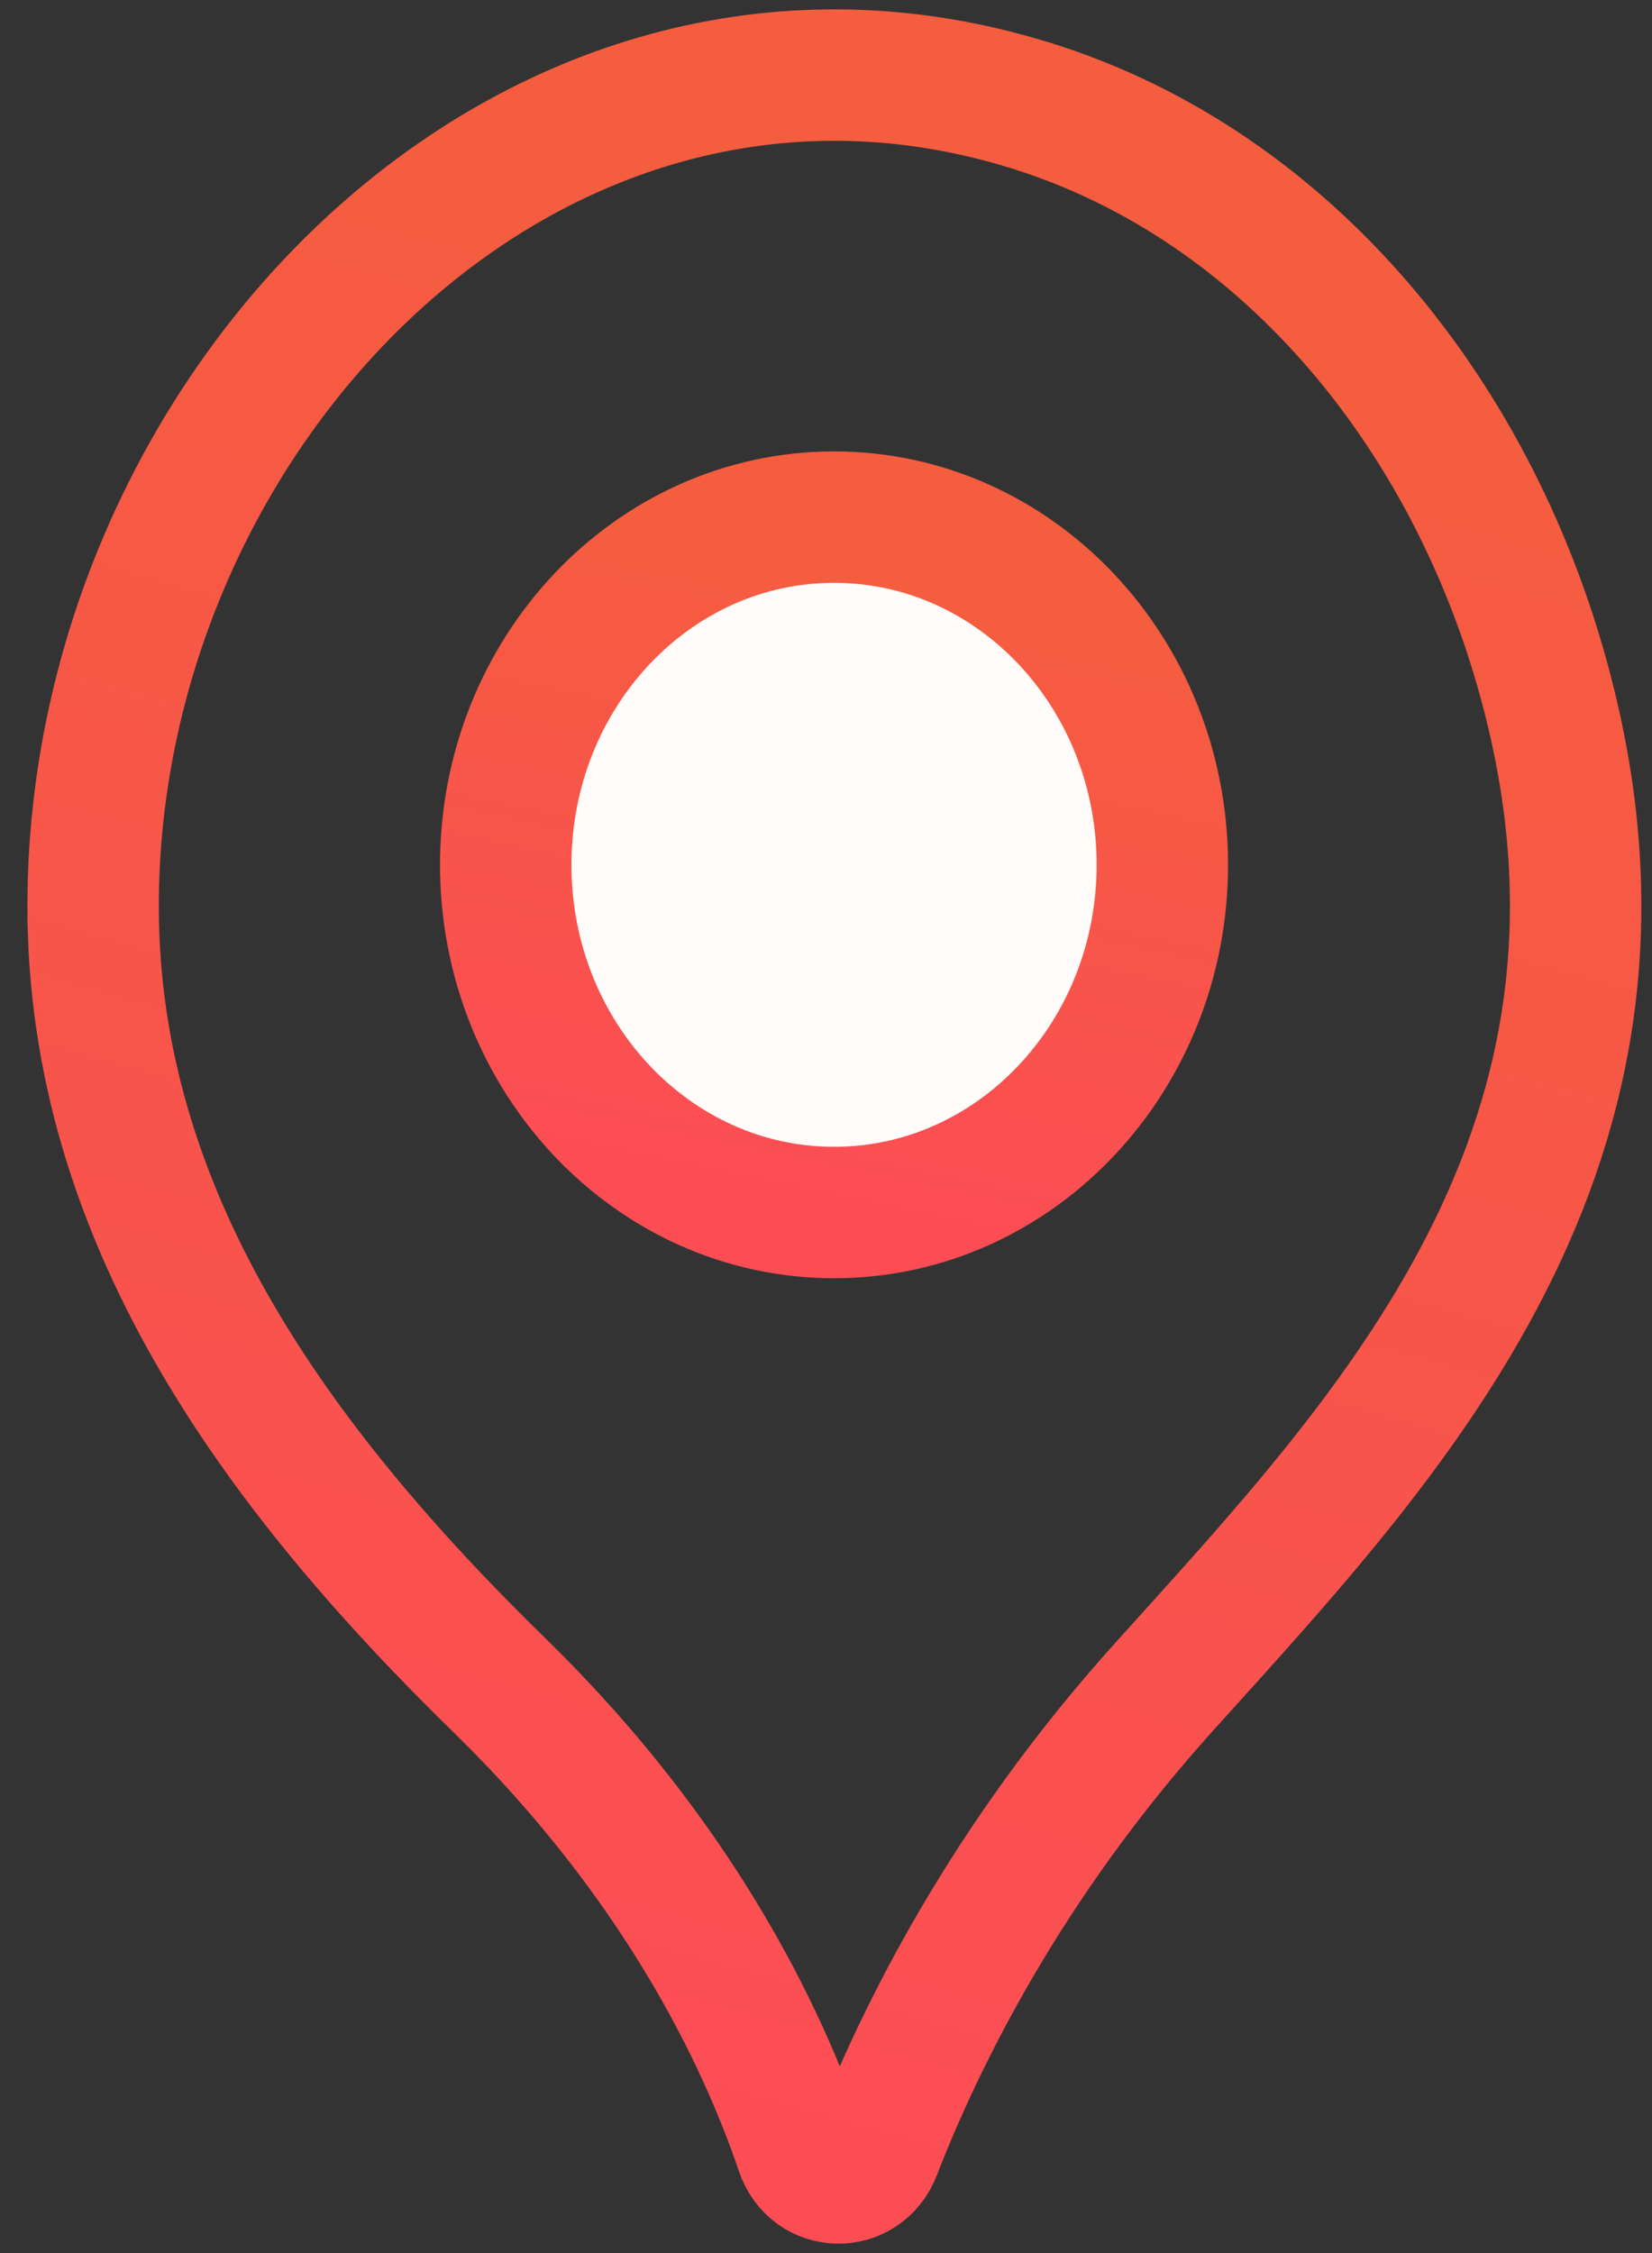 <svg width="44" height="60" viewBox="0 0 44 60" fill="none" xmlns="http://www.w3.org/2000/svg">
<rect x="0" y="0" width="44" height="60" fill="#333333" stroke="none"/>
<path d="M41.134 18.163C44.485 30.495 37.028 38.24 31.001 44.925C26.792 49.598 24.504 54.249 23.319 57.299C22.951 58.251 21.664 58.23 21.337 57.256C20.295 54.184 18.048 49.533 13.37 44.946C7.241 38.975 2.48 32.312 2.48 24.134C2.48 10.894 14.105 -1.091 27.14 2.716C34.065 4.728 39.152 10.851 41.134 18.163Z" stroke="url(#paint0_linear_1400_4129)" stroke-width="3.5"/>
<path d="M22.214 32.29C27.043 32.29 30.958 28.145 30.958 23.031C30.958 17.917 27.043 13.771 22.214 13.771C17.385 13.771 13.47 17.917 13.47 23.031C13.47 28.145 17.385 32.29 22.214 32.29Z" fill="#FFFCFA" stroke="url(#paint1_linear_1400_4129)" stroke-width="3.5"/>
<defs>
<linearGradient id="paint0_linear_1400_4129" x1="29.161" y1="7.765" x2="15.709" y2="56.191" gradientUnits="userSpaceOnUse">
<stop stop-color="#F55D3F"/>
<stop offset="1" stop-color="#FC4D55"/>
</linearGradient>
<linearGradient id="paint1_linear_1400_4129" x1="25.286" y1="15.678" x2="21.856" y2="32.216" gradientUnits="userSpaceOnUse">
<stop stop-color="#F55D3F"/>
<stop offset="1" stop-color="#FC4D55"/>
</linearGradient>
</defs>
</svg>
